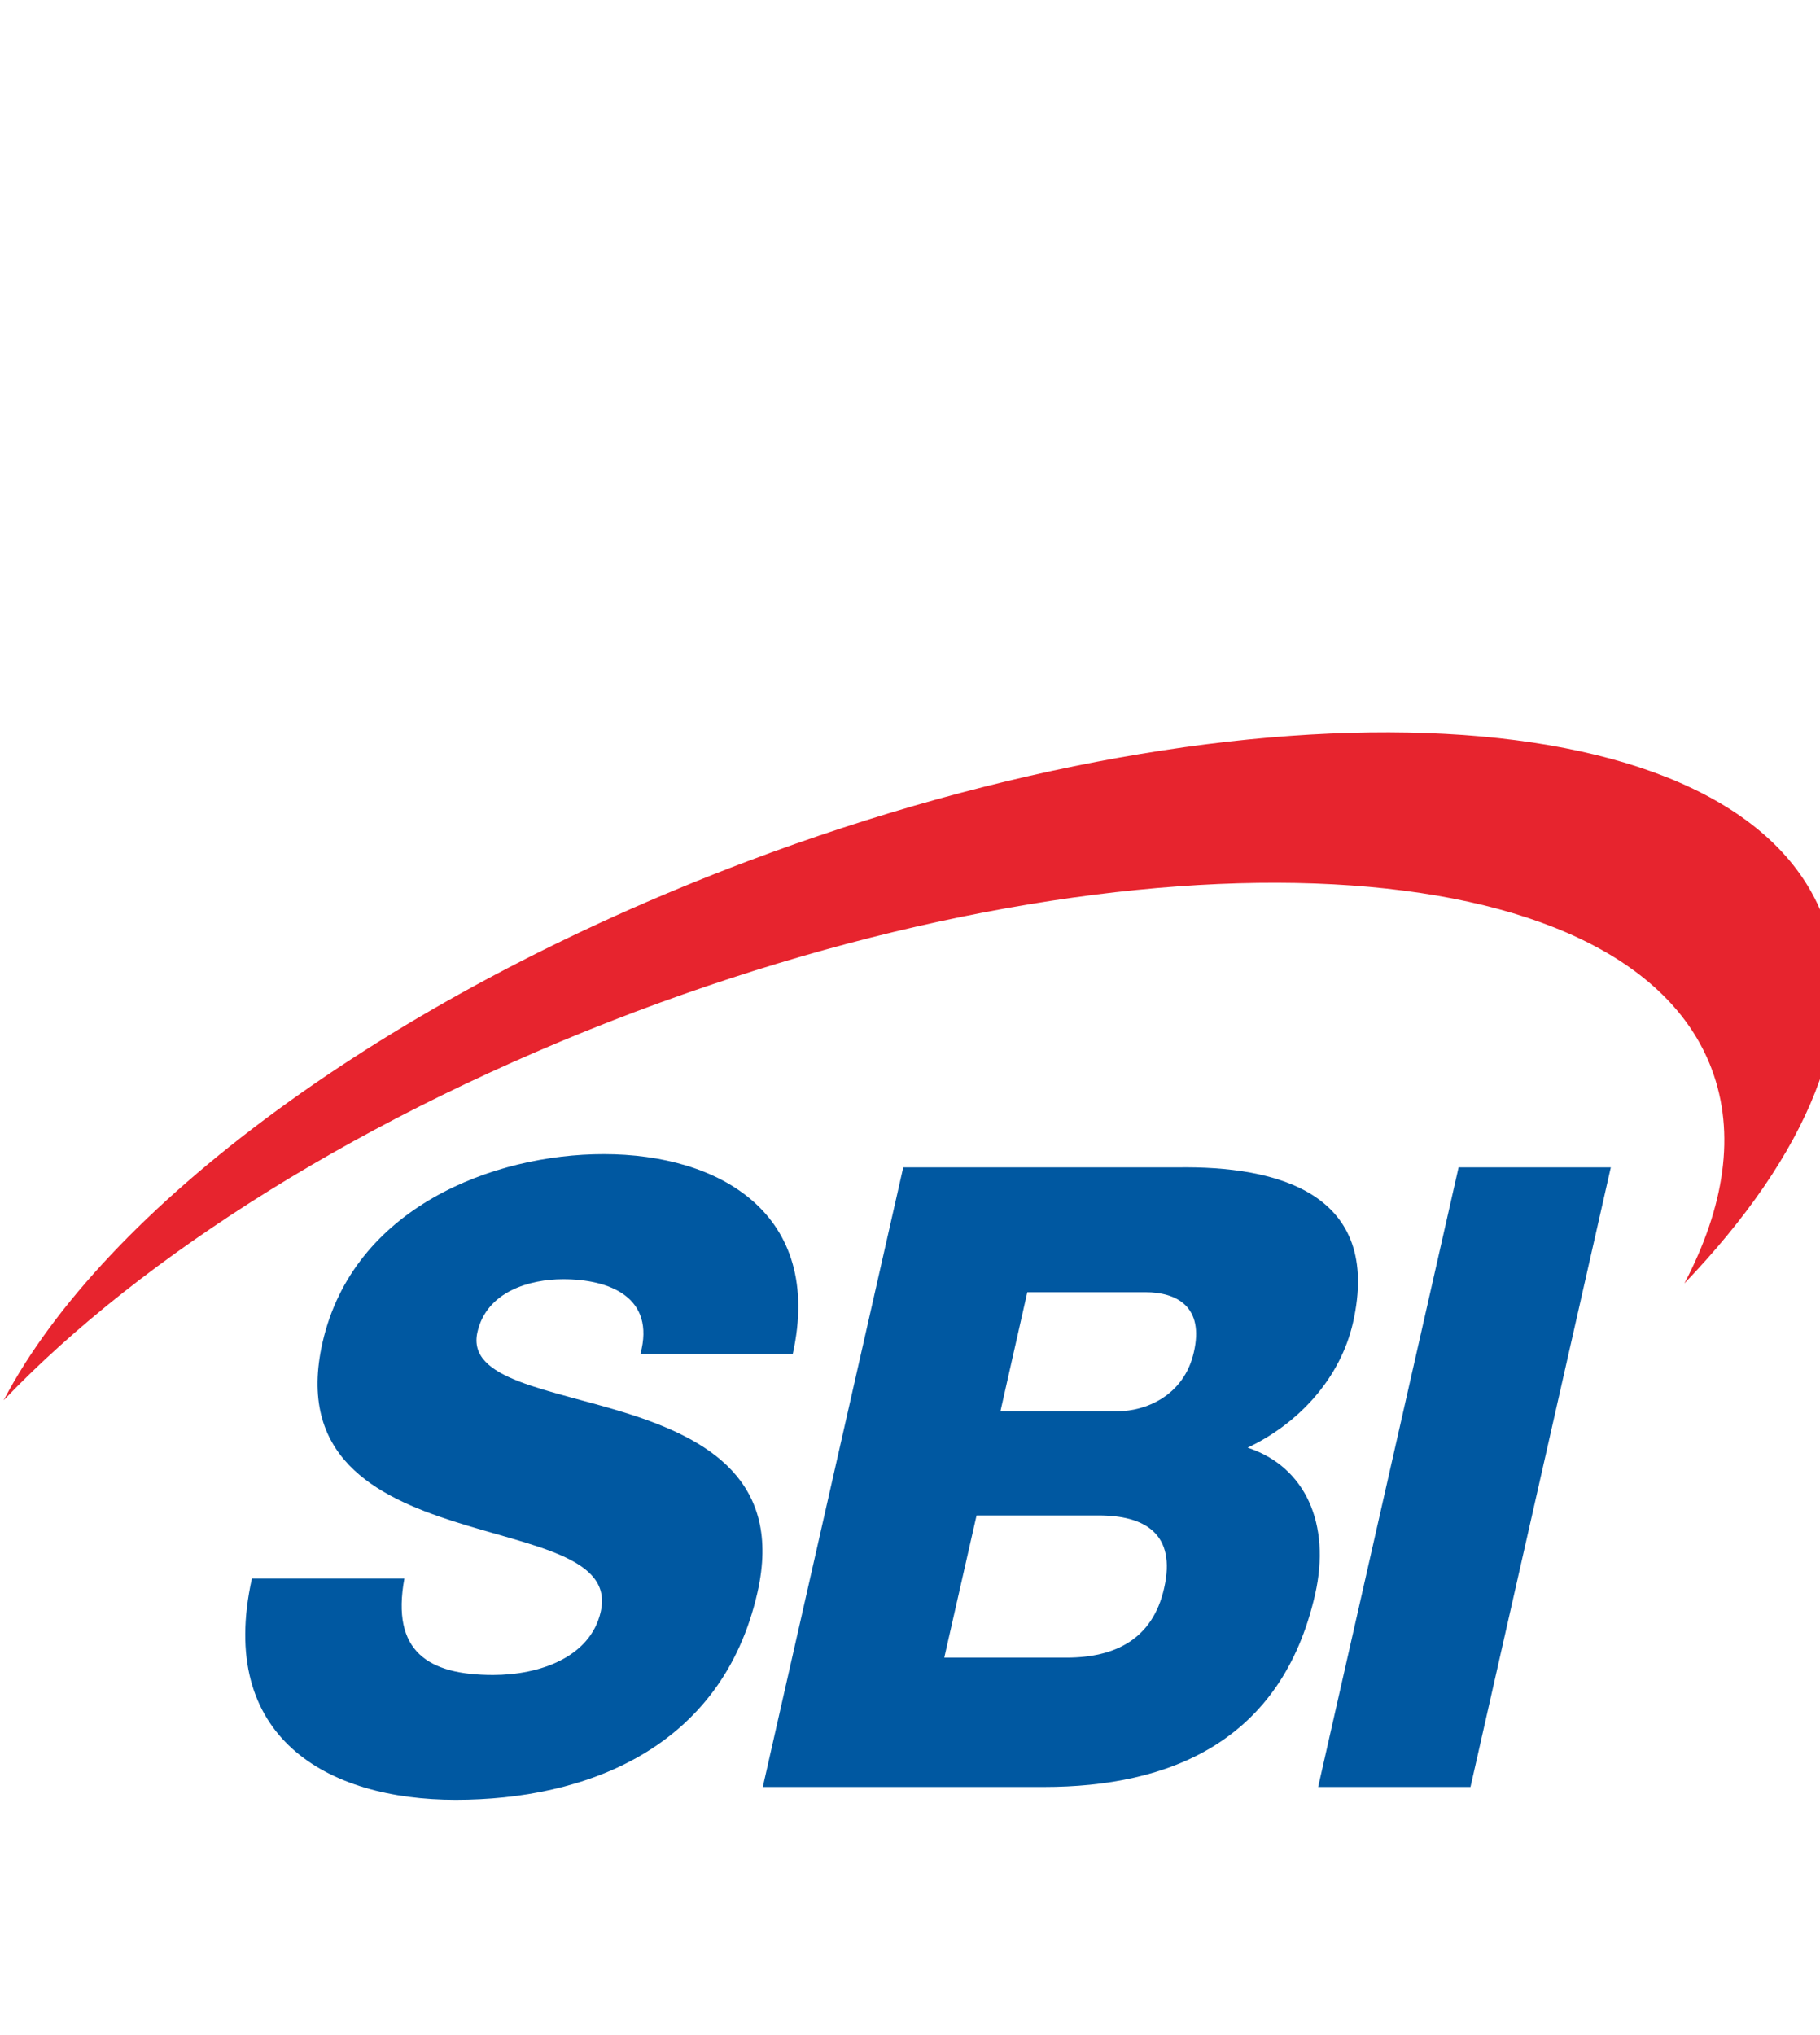 <?xml version="1.0" encoding="UTF-8" standalone="no"?>
<!-- Created with Inkscape (http://www.inkscape.org/) -->
<svg xmlns:inkscape="http://www.inkscape.org/namespaces/inkscape" xmlns:sodipodi="http://sodipodi.sourceforge.net/DTD/sodipodi-0.dtd" xmlns="http://www.w3.org/2000/svg" xmlns:svg="http://www.w3.org/2000/svg" width="17" height="19" viewBox="0 0 4.498 5.027" version="1.1" id="svg1" inkscape:export-filename="stest1.svg" inkscape:export-xdpi="96" inkscape:export-ydpi="96">
  <defs id="defs1"></defs>
  <g inkscape:label="Layer 1" inkscape:groupmode="layer" id="layer1">
    <g id="g14-4" transform="matrix(0.03,0,0,0.03,0.009,1.809)">
      <path class="cls-3" d="m 33.01,69.69 c -1.1,6.01 1.98,7.93 7.31,7.93 3.78,0 8.02,-1.43 8.87,-5.22 C 50.21,67.9 43.52,67.04 37.04,64.96 30.63,62.9 24.15,59.6 26.27,50.24 28.81,39.1 40.39,34.73 49.43,34.73 c 9.58,0 18.12,4.93 15.58,16.45 H 52.46 c 1.25,-4.65 -2.52,-6.15 -6.37,-6.15 -2.71,0 -6.3,0.99 -7.06,4.36 -0.89,3.93 5.89,4.65 12.44,6.72 6.48,2.07 12.72,5.5 10.63,14.71 C 59.17,83.75 47.84,87.9 37.24,87.9 26.64,87.9 17.55,82.75 20.45,69.68 h 12.56 z" id="path6" style="fill:#0058a1"></path>
      <path class="cls-3" d="M 119.85,35.82 H 132.4 L 120.84,86.84 H 108.29 L 119.86,35.82 Z" id="path8" style="fill:#0058a1"></path>
      <path class="cls-3" d="m 74.11,35.82 h 22.53 c 8.34,-0.14 16.93,2.14 14.52,12.79 -1.04,4.57 -4.45,8.29 -8.68,10.29 4.77,1.57 6.87,6.29 5.56,12.08 -2.76,12.15 -12.03,15.86 -22.36,15.86 H 62.54 Z m 8,20.08 h 9.71 c 2.16,0 5.41,-1.21 6.23,-4.86 0.86,-3.72 -1.37,-4.94 -4,-4.94 h -9.72 l -2.21,9.79 z M 77.5,76.19 h 10.06 c 3.98,0 7.09,-1.5 8.04,-5.71 1.03,-4.51 -1.61,-6 -5.39,-6 H 80.15 l -2.66,11.71 z" id="path10" style="fill:#0058a1"></path>
      <path class="cls-1" d="M 149.93,15.32 C 142.99,-3.1 103.28,-5.21 61.27,10.62 31.3,21.91 8.25,39.27 0,55 11.4,43.08 29.82,31.39 52.04,23.01 94.07,7.18 133.77,9.28 140.71,27.72 c 1.99,5.29 1.07,11.34 -2.25,17.66 10.16,-10.6 14.74,-21.37 11.47,-30.05 z" id="path12" style="fill:#e7242e"></path>
    </g>
  </g>
</svg>
